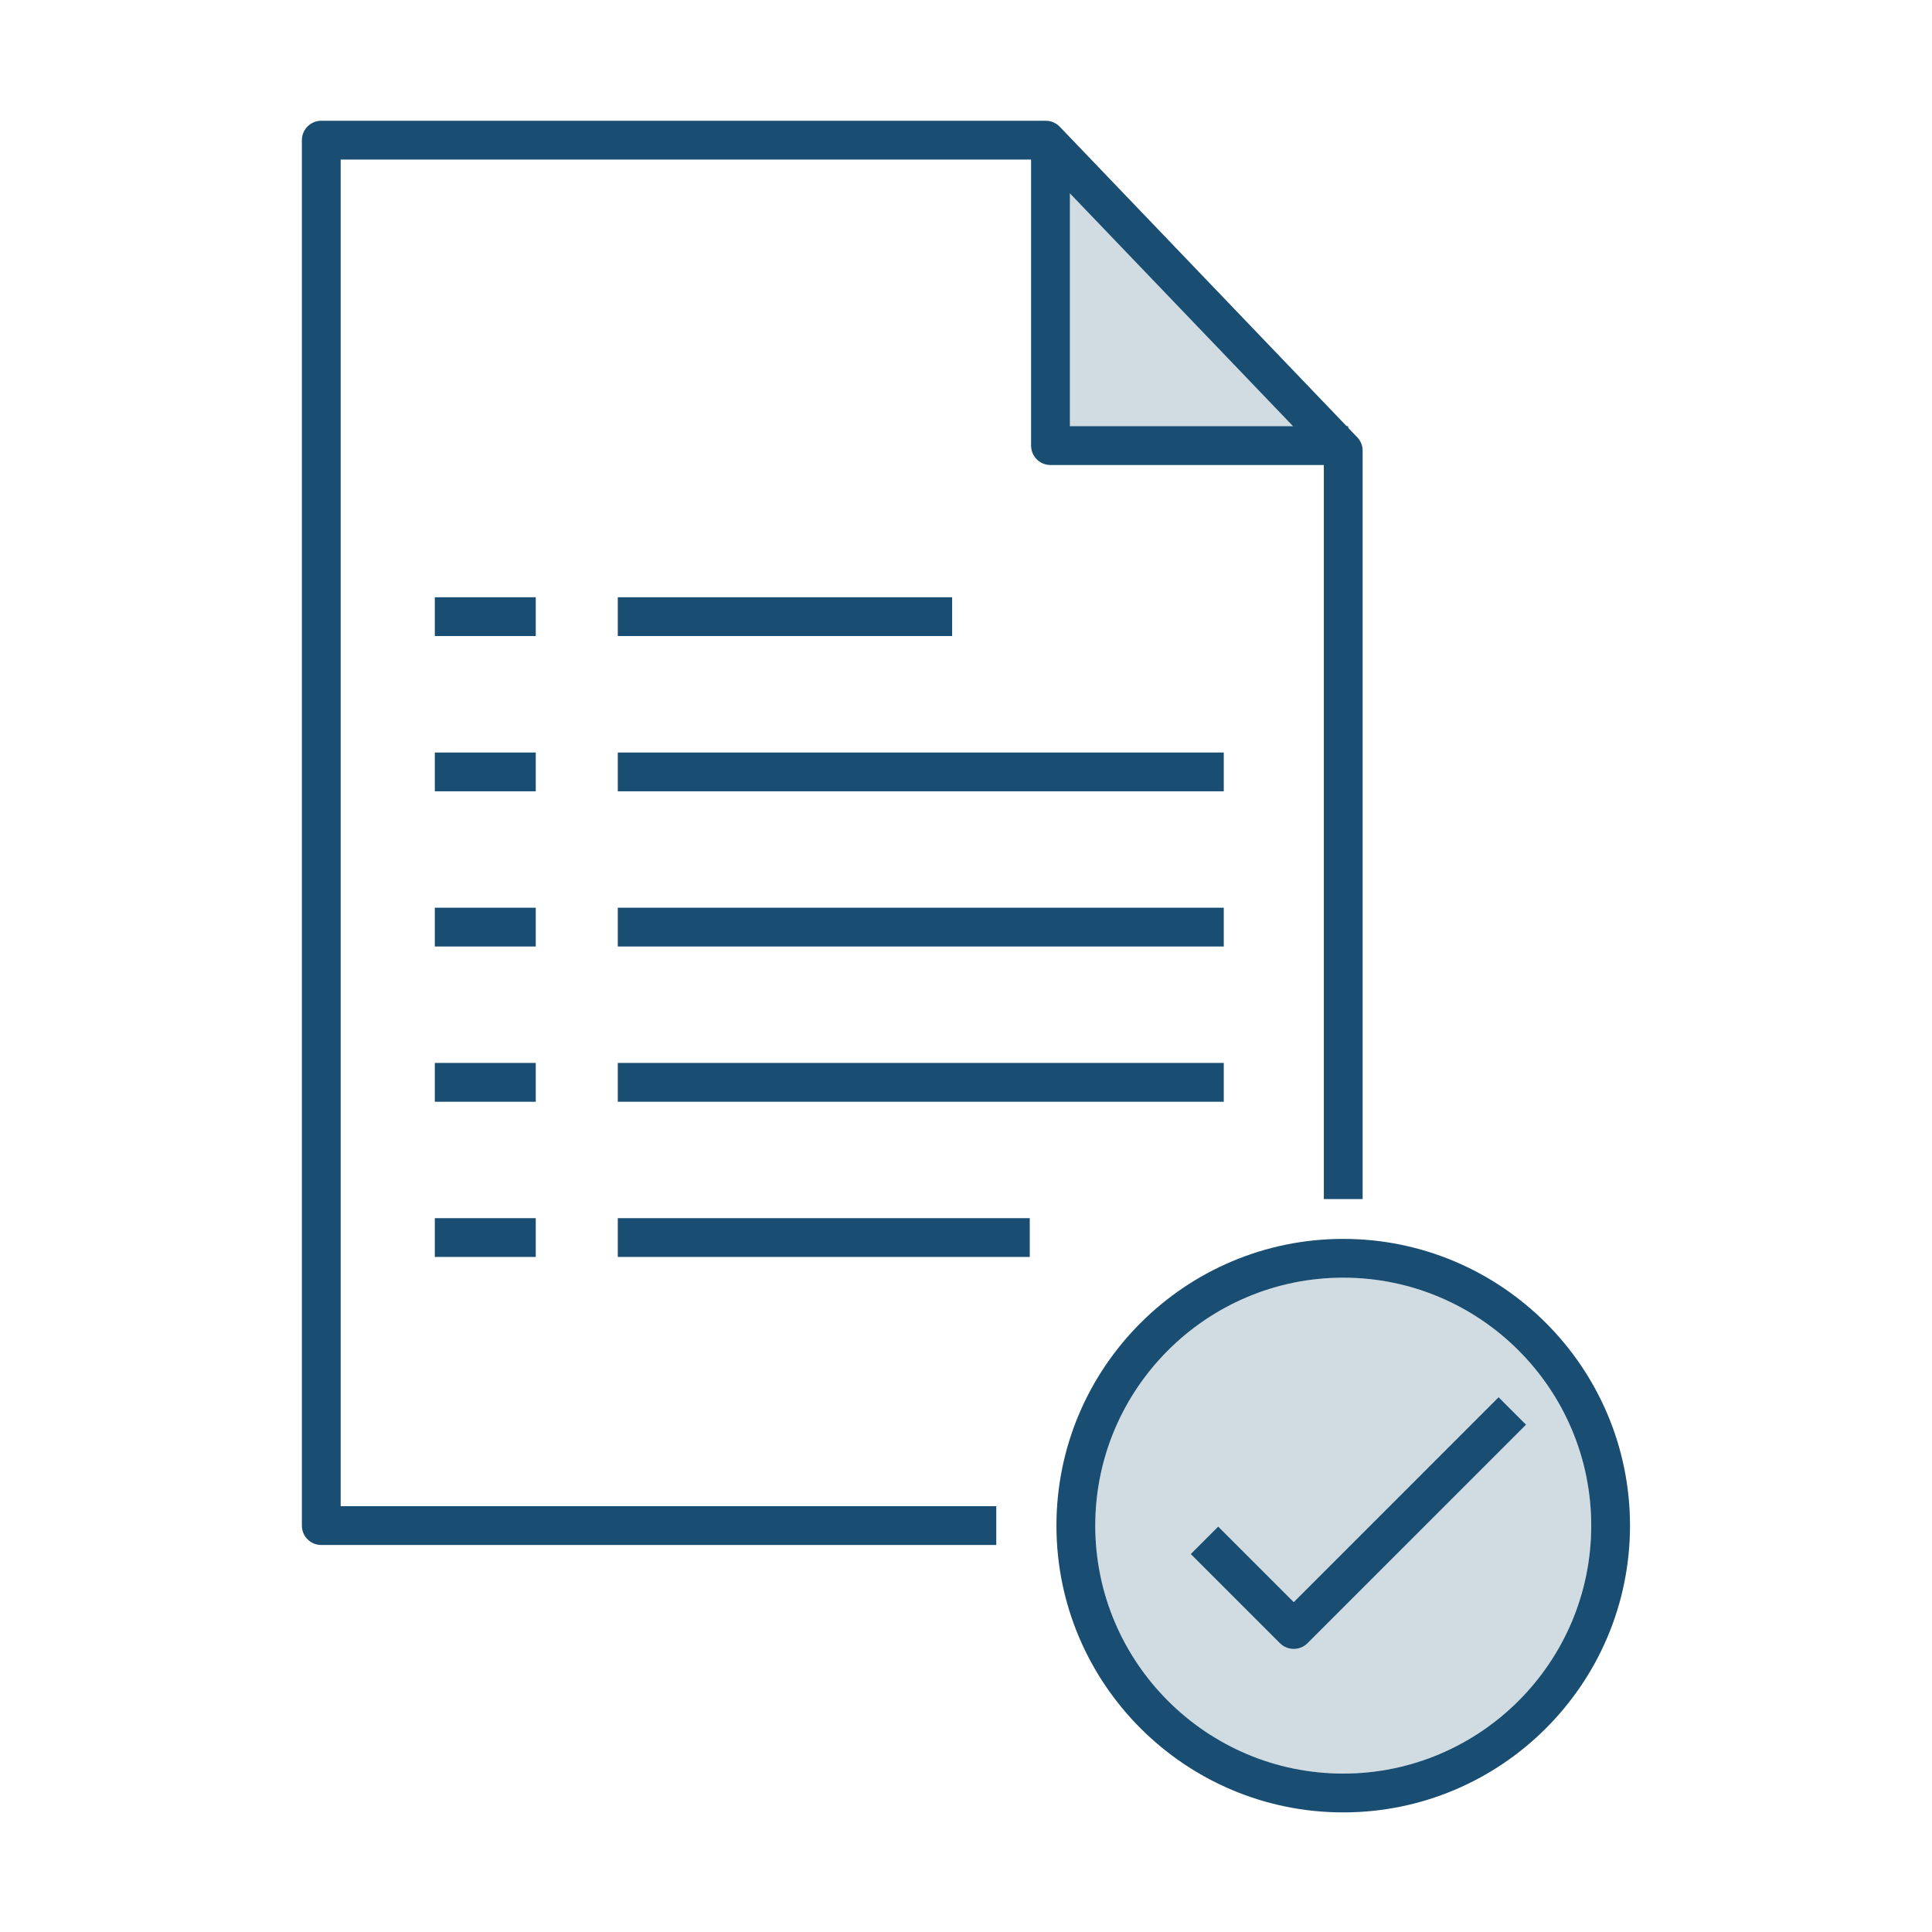 <svg xmlns="http://www.w3.org/2000/svg" width="64" height="64" viewBox="0 0 64 64" fill="none"><path d="M45.139 14.927V39.721H43.854V15.185L42.831 14.117L35.44 6.404L34.369 5.285H11.285V49.895H33.003V51.18H10.643C10.287 51.18 10 50.893 10 50.538V4.643C10 4.29 10.287 4 10.643 4H34.644C34.818 4 34.987 4.074 35.107 4.199L44.609 14.118L44.658 14.17L44.96 14.484C45.075 14.601 45.139 14.761 45.139 14.927Z" fill="#194E72"></path><path d="M42.831 14.118H35.441V6.403L42.831 14.118Z" fill="#194E72" fill-opacity="0.2"></path><path d="M44.659 14.118V15.404H34.799C34.443 15.404 34.156 15.117 34.156 14.761V4.9H35.442V14.118H44.659Z" fill="#194E72"></path><path d="M17.748 19.785H14.404V21.07H17.748V19.785Z" fill="#194E72"></path><path d="M31.541 19.785H20.465V21.07H31.541V19.785Z" fill="#194E72"></path><path d="M17.748 24.928H14.404V26.213H17.748V24.928Z" fill="#194E72"></path><path d="M40.539 24.928H20.465V26.213H40.539V24.928Z" fill="#194E72"></path><path d="M17.748 30.069H14.404V31.354H17.748V30.069Z" fill="#194E72"></path><path d="M40.539 30.069H20.465V31.354H40.539V30.069Z" fill="#194E72"></path><path d="M17.748 35.211H14.404V36.497H17.748V35.211Z" fill="#194E72"></path><path d="M40.539 35.211H20.465V36.497H40.539V35.211Z" fill="#194E72"></path><path d="M17.748 40.353H14.404V41.638H17.748V40.353Z" fill="#194E72"></path><path d="M34.112 40.353H20.465V41.638H34.112V40.353Z" fill="#194E72"></path><path d="M44.496 41.04C39.259 41.04 34.996 45.301 34.996 50.538C34.996 55.777 39.259 60.038 44.496 60.038C49.736 60.038 53.996 55.777 53.996 50.538C53.996 45.301 49.736 41.04 44.496 41.04ZM44.496 58.752C39.969 58.752 36.282 55.068 36.282 50.538C36.282 46.01 39.968 42.325 44.496 42.325C49.027 42.325 52.711 46.01 52.711 50.538C52.711 55.068 49.027 58.752 44.496 58.752Z" fill="#194E72"></path><path d="M44.496 42.325C39.968 42.325 36.281 46.01 36.281 50.538C36.281 55.068 39.968 58.752 44.496 58.752C49.026 58.752 52.711 55.068 52.711 50.538C52.711 46.01 49.026 42.325 44.496 42.325ZM43.311 54.436C43.186 54.561 43.022 54.622 42.858 54.622C42.693 54.622 42.529 54.561 42.402 54.436L39.446 51.48L40.355 50.57L42.857 53.072L49.644 46.285L50.551 47.195L43.311 54.436Z" fill="#194E72" fill-opacity="0.2"></path><path d="M50.552 47.195L43.311 54.436C43.186 54.561 43.021 54.622 42.858 54.622C42.693 54.622 42.529 54.561 42.401 54.436L39.445 51.48L40.355 50.57L42.857 53.072L49.643 46.285L50.552 47.195Z" fill="#194E72"></path></svg>